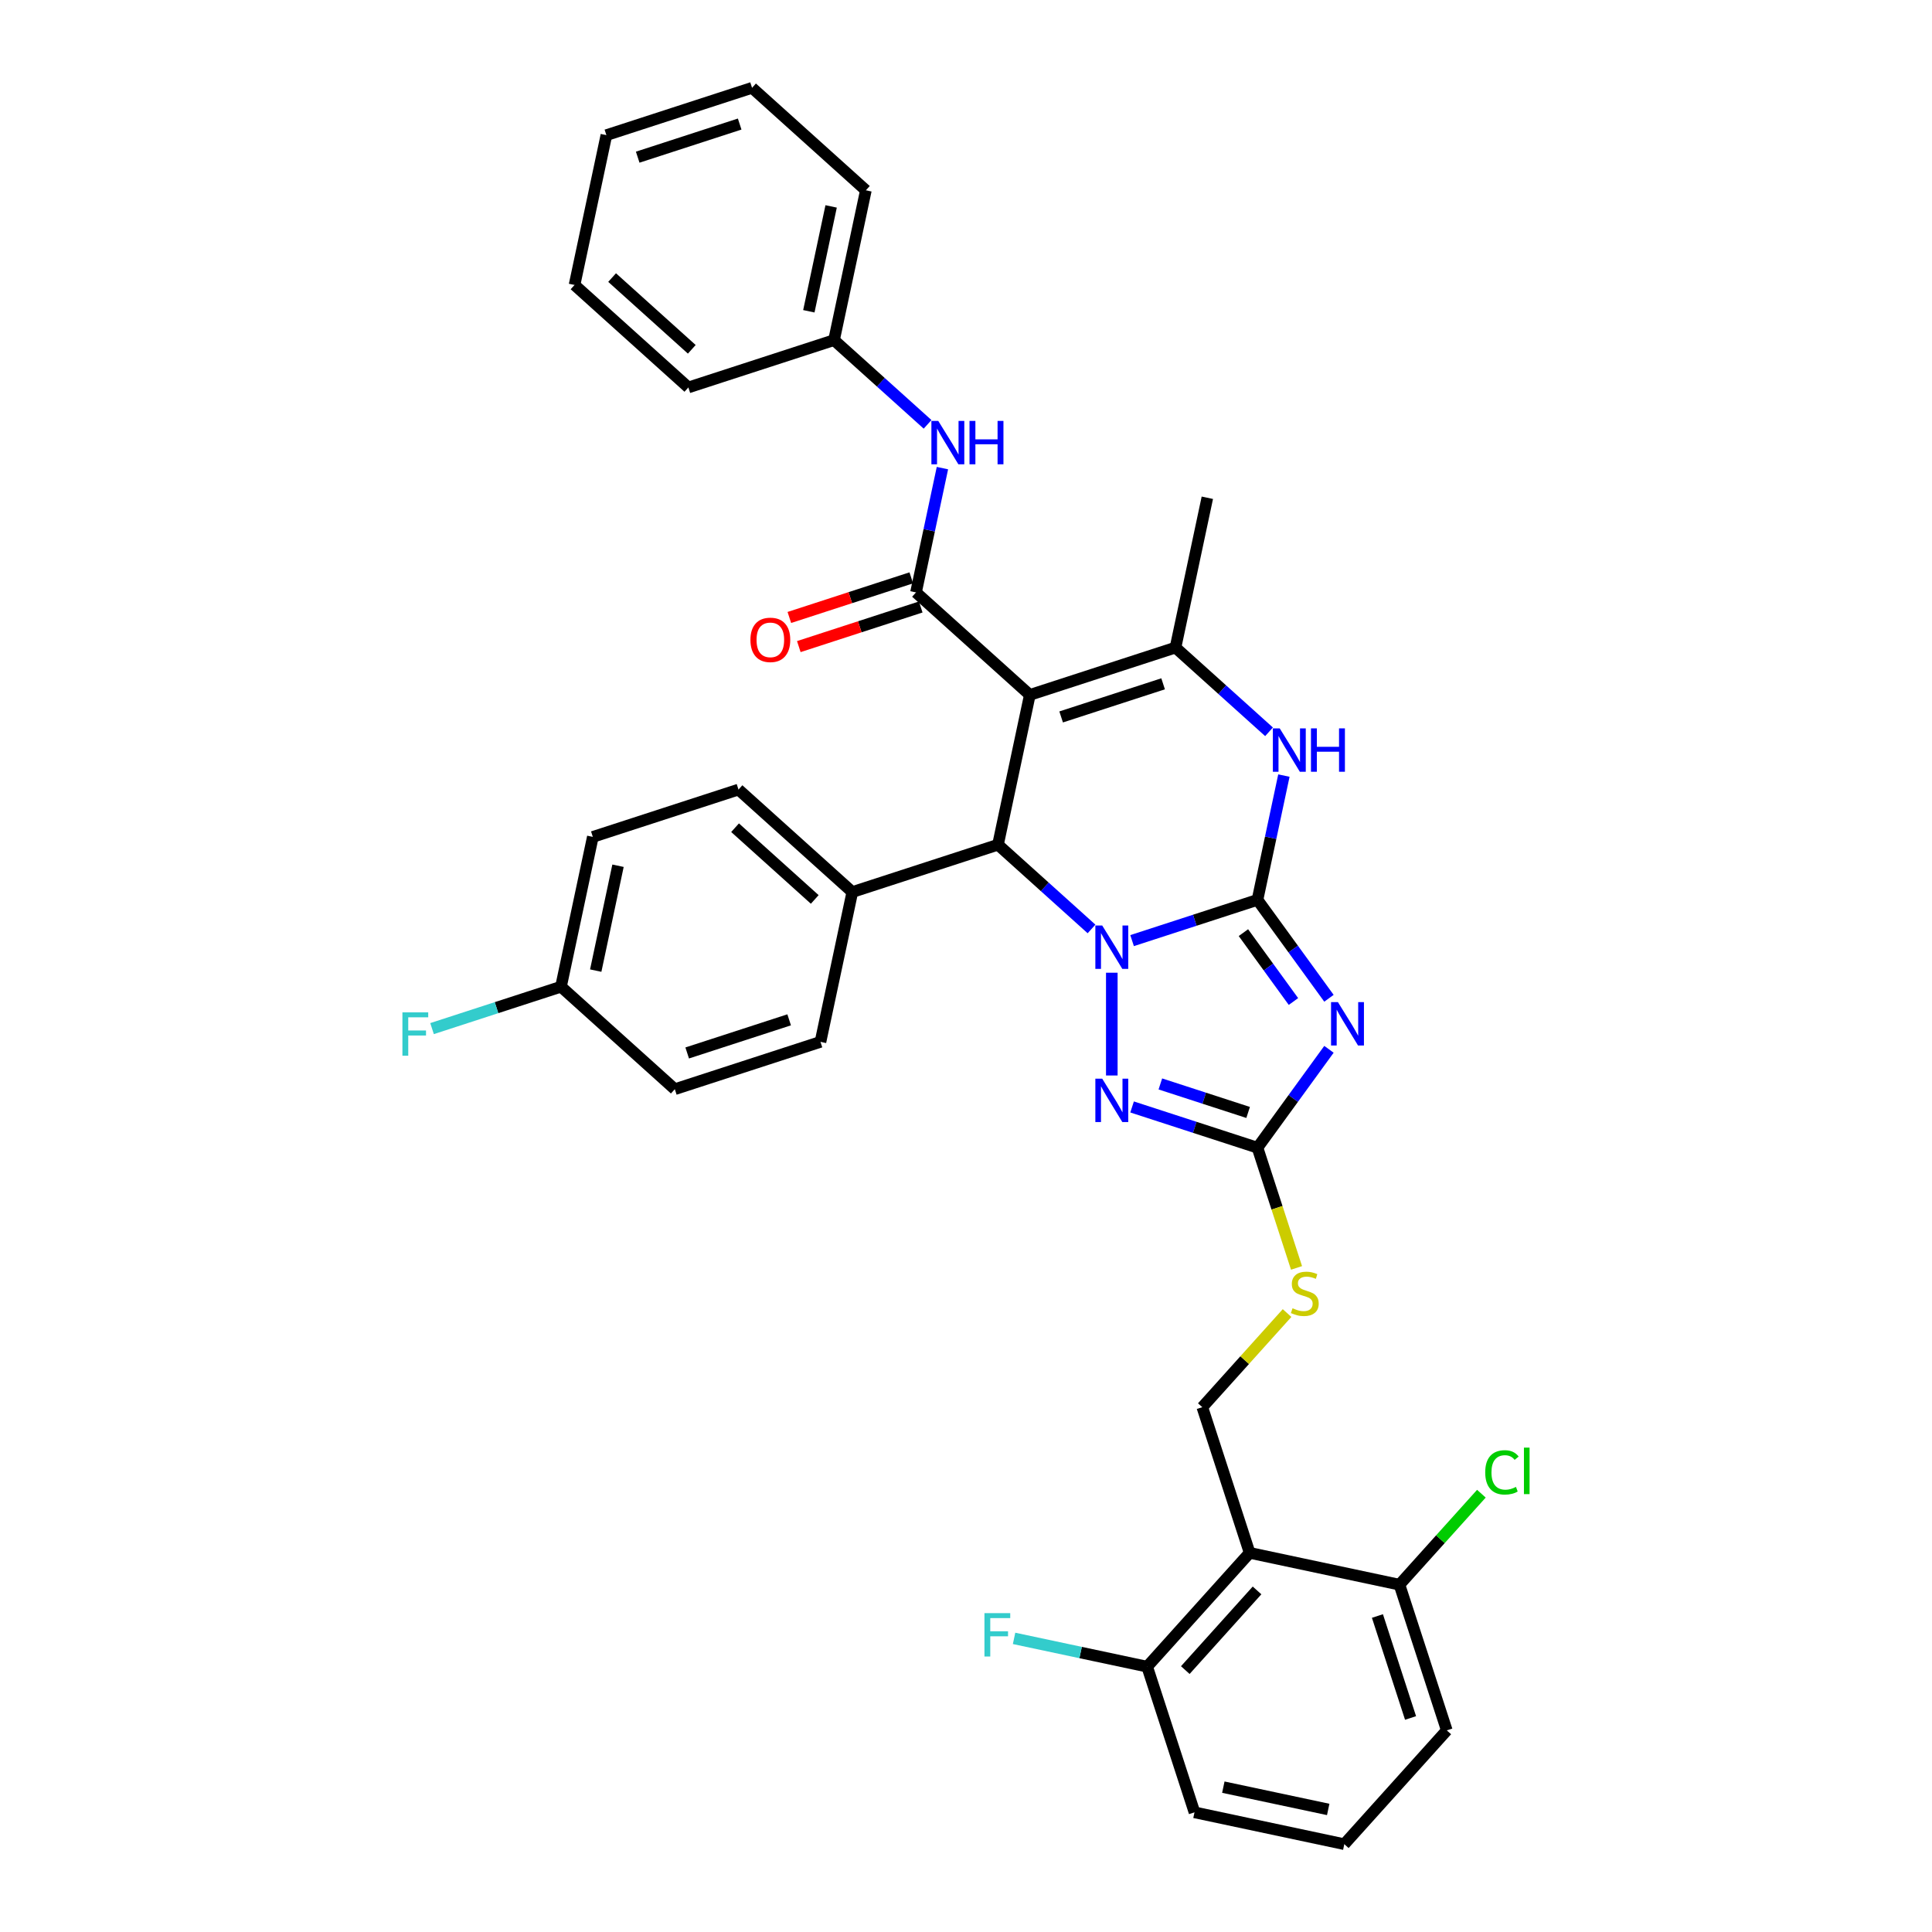 <?xml version='1.0' encoding='iso-8859-1'?>
<svg version='1.1' baseProfile='full'
              xmlns='http://www.w3.org/2000/svg'
                      xmlns:rdkit='http://www.rdkit.org/xml'
                      xmlns:xlink='http://www.w3.org/1999/xlink'
                  xml:space='preserve'
width='1000px' height='1000px' viewBox='0 0 1000 1000'>
<!-- END OF HEADER -->
<rect style='opacity:1.0;fill:#FFFFFF;stroke:none' width='1000' height='1000' x='0' y='0'> </rect>
<path class='bond-0' d='M 650.865,465.774 L 618.415,476.318' style='fill:none;fill-rule:evenodd;stroke:#000000;stroke-width:6px;stroke-linecap:butt;stroke-linejoin:miter;stroke-opacity:1' />
<path class='bond-0' d='M 618.415,476.318 L 585.965,486.861' style='fill:none;fill-rule:evenodd;stroke:#0000FF;stroke-width:6px;stroke-linecap:butt;stroke-linejoin:miter;stroke-opacity:1' />
<path class='bond-2' d='M 650.865,465.774 L 669.366,491.238' style='fill:none;fill-rule:evenodd;stroke:#000000;stroke-width:6px;stroke-linecap:butt;stroke-linejoin:miter;stroke-opacity:1' />
<path class='bond-2' d='M 669.366,491.238 L 687.867,516.703' style='fill:none;fill-rule:evenodd;stroke:#0000FF;stroke-width:6px;stroke-linecap:butt;stroke-linejoin:miter;stroke-opacity:1' />
<path class='bond-2' d='M 643.588,482.733 L 656.539,500.558' style='fill:none;fill-rule:evenodd;stroke:#000000;stroke-width:6px;stroke-linecap:butt;stroke-linejoin:miter;stroke-opacity:1' />
<path class='bond-2' d='M 656.539,500.558 L 669.489,518.383' style='fill:none;fill-rule:evenodd;stroke:#0000FF;stroke-width:6px;stroke-linecap:butt;stroke-linejoin:miter;stroke-opacity:1' />
<path class='bond-6' d='M 650.865,465.774 L 657.702,433.606' style='fill:none;fill-rule:evenodd;stroke:#000000;stroke-width:6px;stroke-linecap:butt;stroke-linejoin:miter;stroke-opacity:1' />
<path class='bond-6' d='M 657.702,433.606 L 664.54,401.438' style='fill:none;fill-rule:evenodd;stroke:#0000FF;stroke-width:6px;stroke-linecap:butt;stroke-linejoin:miter;stroke-opacity:1' />
<path class='bond-3' d='M 564.972,480.821 L 540.763,459.023' style='fill:none;fill-rule:evenodd;stroke:#0000FF;stroke-width:6px;stroke-linecap:butt;stroke-linejoin:miter;stroke-opacity:1' />
<path class='bond-3' d='M 540.763,459.023 L 516.555,437.226' style='fill:none;fill-rule:evenodd;stroke:#000000;stroke-width:6px;stroke-linecap:butt;stroke-linejoin:miter;stroke-opacity:1' />
<path class='bond-4' d='M 575.469,503.479 L 575.469,556.671' style='fill:none;fill-rule:evenodd;stroke:#0000FF;stroke-width:6px;stroke-linecap:butt;stroke-linejoin:miter;stroke-opacity:1' />
<path class='bond-1' d='M 533.037,359.682 L 608.434,335.184' style='fill:none;fill-rule:evenodd;stroke:#000000;stroke-width:6px;stroke-linecap:butt;stroke-linejoin:miter;stroke-opacity:1' />
<path class='bond-1' d='M 549.246,371.086 L 602.024,353.938' style='fill:none;fill-rule:evenodd;stroke:#000000;stroke-width:6px;stroke-linecap:butt;stroke-linejoin:miter;stroke-opacity:1' />
<path class='bond-7' d='M 533.037,359.682 L 474.123,306.635' style='fill:none;fill-rule:evenodd;stroke:#000000;stroke-width:6px;stroke-linecap:butt;stroke-linejoin:miter;stroke-opacity:1' />
<path class='bond-36' d='M 533.037,359.682 L 516.555,437.226' style='fill:none;fill-rule:evenodd;stroke:#000000;stroke-width:6px;stroke-linecap:butt;stroke-linejoin:miter;stroke-opacity:1' />
<path class='bond-8' d='M 687.867,543.118 L 669.366,568.582' style='fill:none;fill-rule:evenodd;stroke:#0000FF;stroke-width:6px;stroke-linecap:butt;stroke-linejoin:miter;stroke-opacity:1' />
<path class='bond-8' d='M 669.366,568.582 L 650.865,594.046' style='fill:none;fill-rule:evenodd;stroke:#000000;stroke-width:6px;stroke-linecap:butt;stroke-linejoin:miter;stroke-opacity:1' />
<path class='bond-13' d='M 516.555,437.226 L 441.158,461.723' style='fill:none;fill-rule:evenodd;stroke:#000000;stroke-width:6px;stroke-linecap:butt;stroke-linejoin:miter;stroke-opacity:1' />
<path class='bond-35' d='M 585.965,572.959 L 618.415,583.502' style='fill:none;fill-rule:evenodd;stroke:#0000FF;stroke-width:6px;stroke-linecap:butt;stroke-linejoin:miter;stroke-opacity:1' />
<path class='bond-35' d='M 618.415,583.502 L 650.865,594.046' style='fill:none;fill-rule:evenodd;stroke:#000000;stroke-width:6px;stroke-linecap:butt;stroke-linejoin:miter;stroke-opacity:1' />
<path class='bond-35' d='M 600.599,561.043 L 623.314,568.423' style='fill:none;fill-rule:evenodd;stroke:#0000FF;stroke-width:6px;stroke-linecap:butt;stroke-linejoin:miter;stroke-opacity:1' />
<path class='bond-35' d='M 623.314,568.423 L 646.029,575.804' style='fill:none;fill-rule:evenodd;stroke:#000000;stroke-width:6px;stroke-linecap:butt;stroke-linejoin:miter;stroke-opacity:1' />
<path class='bond-5' d='M 608.434,335.184 L 632.642,356.982' style='fill:none;fill-rule:evenodd;stroke:#000000;stroke-width:6px;stroke-linecap:butt;stroke-linejoin:miter;stroke-opacity:1' />
<path class='bond-5' d='M 632.642,356.982 L 656.851,378.779' style='fill:none;fill-rule:evenodd;stroke:#0000FF;stroke-width:6px;stroke-linecap:butt;stroke-linejoin:miter;stroke-opacity:1' />
<path class='bond-21' d='M 608.434,335.184 L 624.916,257.64' style='fill:none;fill-rule:evenodd;stroke:#000000;stroke-width:6px;stroke-linecap:butt;stroke-linejoin:miter;stroke-opacity:1' />
<path class='bond-10' d='M 474.123,306.635 L 480.961,274.467' style='fill:none;fill-rule:evenodd;stroke:#000000;stroke-width:6px;stroke-linecap:butt;stroke-linejoin:miter;stroke-opacity:1' />
<path class='bond-10' d='M 480.961,274.467 L 487.798,242.299' style='fill:none;fill-rule:evenodd;stroke:#0000FF;stroke-width:6px;stroke-linecap:butt;stroke-linejoin:miter;stroke-opacity:1' />
<path class='bond-14' d='M 471.673,299.096 L 440.119,309.348' style='fill:none;fill-rule:evenodd;stroke:#000000;stroke-width:6px;stroke-linecap:butt;stroke-linejoin:miter;stroke-opacity:1' />
<path class='bond-14' d='M 440.119,309.348 L 408.565,319.601' style='fill:none;fill-rule:evenodd;stroke:#FF0000;stroke-width:6px;stroke-linecap:butt;stroke-linejoin:miter;stroke-opacity:1' />
<path class='bond-14' d='M 476.573,314.175 L 445.019,324.427' style='fill:none;fill-rule:evenodd;stroke:#000000;stroke-width:6px;stroke-linecap:butt;stroke-linejoin:miter;stroke-opacity:1' />
<path class='bond-14' d='M 445.019,324.427 L 413.465,334.68' style='fill:none;fill-rule:evenodd;stroke:#FF0000;stroke-width:6px;stroke-linecap:butt;stroke-linejoin:miter;stroke-opacity:1' />
<path class='bond-12' d='M 650.865,594.046 L 660.973,625.156' style='fill:none;fill-rule:evenodd;stroke:#000000;stroke-width:6px;stroke-linecap:butt;stroke-linejoin:miter;stroke-opacity:1' />
<path class='bond-12' d='M 660.973,625.156 L 671.082,656.267' style='fill:none;fill-rule:evenodd;stroke:#CCCC00;stroke-width:6px;stroke-linecap:butt;stroke-linejoin:miter;stroke-opacity:1' />
<path class='bond-9' d='M 646.814,803.753 L 622.316,728.356' style='fill:none;fill-rule:evenodd;stroke:#000000;stroke-width:6px;stroke-linecap:butt;stroke-linejoin:miter;stroke-opacity:1' />
<path class='bond-15' d='M 646.814,803.753 L 593.768,862.667' style='fill:none;fill-rule:evenodd;stroke:#000000;stroke-width:6px;stroke-linecap:butt;stroke-linejoin:miter;stroke-opacity:1' />
<path class='bond-15' d='M 650.64,823.199 L 613.508,864.439' style='fill:none;fill-rule:evenodd;stroke:#000000;stroke-width:6px;stroke-linecap:butt;stroke-linejoin:miter;stroke-opacity:1' />
<path class='bond-16' d='M 646.814,803.753 L 724.358,820.235' style='fill:none;fill-rule:evenodd;stroke:#000000;stroke-width:6px;stroke-linecap:butt;stroke-linejoin:miter;stroke-opacity:1' />
<path class='bond-19' d='M 480.11,219.64 L 455.901,197.843' style='fill:none;fill-rule:evenodd;stroke:#0000FF;stroke-width:6px;stroke-linecap:butt;stroke-linejoin:miter;stroke-opacity:1' />
<path class='bond-19' d='M 455.901,197.843 L 431.692,176.045' style='fill:none;fill-rule:evenodd;stroke:#000000;stroke-width:6px;stroke-linecap:butt;stroke-linejoin:miter;stroke-opacity:1' />
<path class='bond-11' d='M 622.316,728.356 L 644.249,703.997' style='fill:none;fill-rule:evenodd;stroke:#000000;stroke-width:6px;stroke-linecap:butt;stroke-linejoin:miter;stroke-opacity:1' />
<path class='bond-11' d='M 644.249,703.997 L 666.182,679.638' style='fill:none;fill-rule:evenodd;stroke:#CCCC00;stroke-width:6px;stroke-linecap:butt;stroke-linejoin:miter;stroke-opacity:1' />
<path class='bond-17' d='M 441.158,461.723 L 382.244,408.677' style='fill:none;fill-rule:evenodd;stroke:#000000;stroke-width:6px;stroke-linecap:butt;stroke-linejoin:miter;stroke-opacity:1' />
<path class='bond-17' d='M 421.712,465.549 L 380.472,428.417' style='fill:none;fill-rule:evenodd;stroke:#000000;stroke-width:6px;stroke-linecap:butt;stroke-linejoin:miter;stroke-opacity:1' />
<path class='bond-18' d='M 441.158,461.723 L 424.676,539.267' style='fill:none;fill-rule:evenodd;stroke:#000000;stroke-width:6px;stroke-linecap:butt;stroke-linejoin:miter;stroke-opacity:1' />
<path class='bond-22' d='M 593.768,862.667 L 559.324,855.345' style='fill:none;fill-rule:evenodd;stroke:#000000;stroke-width:6px;stroke-linecap:butt;stroke-linejoin:miter;stroke-opacity:1' />
<path class='bond-22' d='M 559.324,855.345 L 524.881,848.024' style='fill:none;fill-rule:evenodd;stroke:#33CCCC;stroke-width:6px;stroke-linecap:butt;stroke-linejoin:miter;stroke-opacity:1' />
<path class='bond-28' d='M 593.768,862.667 L 618.266,938.063' style='fill:none;fill-rule:evenodd;stroke:#000000;stroke-width:6px;stroke-linecap:butt;stroke-linejoin:miter;stroke-opacity:1' />
<path class='bond-23' d='M 724.358,820.235 L 745.562,796.686' style='fill:none;fill-rule:evenodd;stroke:#000000;stroke-width:6px;stroke-linecap:butt;stroke-linejoin:miter;stroke-opacity:1' />
<path class='bond-23' d='M 745.562,796.686 L 766.766,773.137' style='fill:none;fill-rule:evenodd;stroke:#00CC00;stroke-width:6px;stroke-linecap:butt;stroke-linejoin:miter;stroke-opacity:1' />
<path class='bond-29' d='M 724.358,820.235 L 748.856,895.632' style='fill:none;fill-rule:evenodd;stroke:#000000;stroke-width:6px;stroke-linecap:butt;stroke-linejoin:miter;stroke-opacity:1' />
<path class='bond-29' d='M 712.954,836.444 L 730.102,889.222' style='fill:none;fill-rule:evenodd;stroke:#000000;stroke-width:6px;stroke-linecap:butt;stroke-linejoin:miter;stroke-opacity:1' />
<path class='bond-25' d='M 382.244,408.677 L 306.848,433.175' style='fill:none;fill-rule:evenodd;stroke:#000000;stroke-width:6px;stroke-linecap:butt;stroke-linejoin:miter;stroke-opacity:1' />
<path class='bond-24' d='M 424.676,539.267 L 349.279,563.765' style='fill:none;fill-rule:evenodd;stroke:#000000;stroke-width:6px;stroke-linecap:butt;stroke-linejoin:miter;stroke-opacity:1' />
<path class='bond-24' d='M 408.467,527.863 L 355.689,545.011' style='fill:none;fill-rule:evenodd;stroke:#000000;stroke-width:6px;stroke-linecap:butt;stroke-linejoin:miter;stroke-opacity:1' />
<path class='bond-30' d='M 431.692,176.045 L 448.174,98.501' style='fill:none;fill-rule:evenodd;stroke:#000000;stroke-width:6px;stroke-linecap:butt;stroke-linejoin:miter;stroke-opacity:1' />
<path class='bond-30' d='M 418.655,161.117 L 430.193,106.836' style='fill:none;fill-rule:evenodd;stroke:#000000;stroke-width:6px;stroke-linecap:butt;stroke-linejoin:miter;stroke-opacity:1' />
<path class='bond-31' d='M 431.692,176.045 L 356.296,200.543' style='fill:none;fill-rule:evenodd;stroke:#000000;stroke-width:6px;stroke-linecap:butt;stroke-linejoin:miter;stroke-opacity:1' />
<path class='bond-20' d='M 290.366,510.719 L 349.279,563.765' style='fill:none;fill-rule:evenodd;stroke:#000000;stroke-width:6px;stroke-linecap:butt;stroke-linejoin:miter;stroke-opacity:1' />
<path class='bond-26' d='M 290.366,510.719 L 256.996,521.561' style='fill:none;fill-rule:evenodd;stroke:#000000;stroke-width:6px;stroke-linecap:butt;stroke-linejoin:miter;stroke-opacity:1' />
<path class='bond-26' d='M 256.996,521.561 L 223.626,532.404' style='fill:none;fill-rule:evenodd;stroke:#33CCCC;stroke-width:6px;stroke-linecap:butt;stroke-linejoin:miter;stroke-opacity:1' />
<path class='bond-37' d='M 290.366,510.719 L 306.848,433.175' style='fill:none;fill-rule:evenodd;stroke:#000000;stroke-width:6px;stroke-linecap:butt;stroke-linejoin:miter;stroke-opacity:1' />
<path class='bond-37' d='M 308.347,502.384 L 319.884,448.103' style='fill:none;fill-rule:evenodd;stroke:#000000;stroke-width:6px;stroke-linecap:butt;stroke-linejoin:miter;stroke-opacity:1' />
<path class='bond-27' d='M 695.81,954.545 L 748.856,895.632' style='fill:none;fill-rule:evenodd;stroke:#000000;stroke-width:6px;stroke-linecap:butt;stroke-linejoin:miter;stroke-opacity:1' />
<path class='bond-38' d='M 695.81,954.545 L 618.266,938.063' style='fill:none;fill-rule:evenodd;stroke:#000000;stroke-width:6px;stroke-linecap:butt;stroke-linejoin:miter;stroke-opacity:1' />
<path class='bond-38' d='M 687.475,936.564 L 633.194,925.027' style='fill:none;fill-rule:evenodd;stroke:#000000;stroke-width:6px;stroke-linecap:butt;stroke-linejoin:miter;stroke-opacity:1' />
<path class='bond-32' d='M 448.174,98.501 L 389.261,45.455' style='fill:none;fill-rule:evenodd;stroke:#000000;stroke-width:6px;stroke-linecap:butt;stroke-linejoin:miter;stroke-opacity:1' />
<path class='bond-33' d='M 356.296,200.543 L 297.382,147.496' style='fill:none;fill-rule:evenodd;stroke:#000000;stroke-width:6px;stroke-linecap:butt;stroke-linejoin:miter;stroke-opacity:1' />
<path class='bond-33' d='M 358.068,180.803 L 316.828,143.671' style='fill:none;fill-rule:evenodd;stroke:#000000;stroke-width:6px;stroke-linecap:butt;stroke-linejoin:miter;stroke-opacity:1' />
<path class='bond-39' d='M 389.261,45.455 L 313.864,69.952' style='fill:none;fill-rule:evenodd;stroke:#000000;stroke-width:6px;stroke-linecap:butt;stroke-linejoin:miter;stroke-opacity:1' />
<path class='bond-39' d='M 382.851,64.209 L 330.073,81.357' style='fill:none;fill-rule:evenodd;stroke:#000000;stroke-width:6px;stroke-linecap:butt;stroke-linejoin:miter;stroke-opacity:1' />
<path class='bond-34' d='M 297.382,147.496 L 313.864,69.952' style='fill:none;fill-rule:evenodd;stroke:#000000;stroke-width:6px;stroke-linecap:butt;stroke-linejoin:miter;stroke-opacity:1' />
<path  class='atom-1' d='M 570.506 479.046
L 577.863 490.938
Q 578.592 492.111, 579.765 494.236
Q 580.939 496.36, 581.002 496.487
L 581.002 479.046
L 583.983 479.046
L 583.983 501.497
L 580.907 501.497
L 573.011 488.496
Q 572.091 486.974, 571.108 485.23
Q 570.157 483.486, 569.872 482.947
L 569.872 501.497
L 566.954 501.497
L 566.954 479.046
L 570.506 479.046
' fill='#0000FF'/>
<path  class='atom-3' d='M 692.5 518.685
L 699.857 530.576
Q 700.586 531.749, 701.759 533.874
Q 702.932 535.999, 702.996 536.125
L 702.996 518.685
L 705.977 518.685
L 705.977 541.136
L 702.901 541.136
L 695.005 528.134
Q 694.085 526.612, 693.102 524.868
Q 692.151 523.124, 691.865 522.585
L 691.865 541.136
L 688.948 541.136
L 688.948 518.685
L 692.5 518.685
' fill='#0000FF'/>
<path  class='atom-5' d='M 570.506 558.323
L 577.863 570.214
Q 578.592 571.388, 579.765 573.512
Q 580.939 575.637, 581.002 575.764
L 581.002 558.323
L 583.983 558.323
L 583.983 580.774
L 580.907 580.774
L 573.011 567.773
Q 572.091 566.25, 571.108 564.506
Q 570.157 562.762, 569.872 562.223
L 569.872 580.774
L 566.954 580.774
L 566.954 558.323
L 570.506 558.323
' fill='#0000FF'/>
<path  class='atom-7' d='M 662.385 377.005
L 669.742 388.896
Q 670.471 390.069, 671.644 392.194
Q 672.817 394.318, 672.881 394.445
L 672.881 377.005
L 675.862 377.005
L 675.862 399.456
L 672.786 399.456
L 664.89 386.454
Q 663.97 384.932, 662.987 383.188
Q 662.036 381.444, 661.75 380.905
L 661.75 399.456
L 658.833 399.456
L 658.833 377.005
L 662.385 377.005
' fill='#0000FF'/>
<path  class='atom-7' d='M 678.557 377.005
L 681.601 377.005
L 681.601 386.549
L 693.081 386.549
L 693.081 377.005
L 696.125 377.005
L 696.125 399.456
L 693.081 399.456
L 693.081 389.086
L 681.601 389.086
L 681.601 399.456
L 678.557 399.456
L 678.557 377.005
' fill='#0000FF'/>
<path  class='atom-11' d='M 485.643 217.866
L 493 229.757
Q 493.729 230.93, 494.903 233.055
Q 496.076 235.18, 496.139 235.306
L 496.139 217.866
L 499.12 217.866
L 499.12 240.317
L 496.044 240.317
L 488.148 227.315
Q 487.229 225.793, 486.246 224.049
Q 485.294 222.305, 485.009 221.766
L 485.009 240.317
L 482.091 240.317
L 482.091 217.866
L 485.643 217.866
' fill='#0000FF'/>
<path  class='atom-11' d='M 501.815 217.866
L 504.86 217.866
L 504.86 227.411
L 516.339 227.411
L 516.339 217.866
L 519.383 217.866
L 519.383 240.317
L 516.339 240.317
L 516.339 229.947
L 504.86 229.947
L 504.86 240.317
L 501.815 240.317
L 501.815 217.866
' fill='#0000FF'/>
<path  class='atom-13' d='M 669.021 677.148
Q 669.274 677.243, 670.321 677.687
Q 671.367 678.131, 672.509 678.417
Q 673.682 678.67, 674.824 678.67
Q 676.948 678.67, 678.185 677.655
Q 679.422 676.609, 679.422 674.802
Q 679.422 673.565, 678.787 672.804
Q 678.185 672.043, 677.234 671.63
Q 676.282 671.218, 674.697 670.743
Q 672.699 670.14, 671.494 669.569
Q 670.321 668.999, 669.464 667.794
Q 668.64 666.589, 668.64 664.559
Q 668.64 661.737, 670.543 659.993
Q 672.477 658.249, 676.282 658.249
Q 678.883 658.249, 681.832 659.485
L 681.102 661.927
Q 678.407 660.817, 676.377 660.817
Q 674.189 660.817, 672.984 661.737
Q 671.779 662.625, 671.811 664.179
Q 671.811 665.384, 672.414 666.113
Q 673.048 666.842, 673.936 667.254
Q 674.855 667.667, 676.377 668.142
Q 678.407 668.777, 679.612 669.411
Q 680.817 670.045, 681.673 671.345
Q 682.561 672.614, 682.561 674.802
Q 682.561 677.909, 680.468 679.59
Q 678.407 681.239, 674.95 681.239
Q 672.953 681.239, 671.431 680.795
Q 669.94 680.383, 668.164 679.653
L 669.021 677.148
' fill='#CCCC00'/>
<path  class='atom-15' d='M 388.421 331.196
Q 388.421 325.806, 391.085 322.793
Q 393.748 319.781, 398.727 319.781
Q 403.705 319.781, 406.369 322.793
Q 409.033 325.806, 409.033 331.196
Q 409.033 336.651, 406.337 339.758
Q 403.642 342.834, 398.727 342.834
Q 393.78 342.834, 391.085 339.758
Q 388.421 336.682, 388.421 331.196
M 398.727 340.297
Q 402.152 340.297, 403.991 338.014
Q 405.862 335.699, 405.862 331.196
Q 405.862 326.789, 403.991 324.569
Q 402.152 322.317, 398.727 322.317
Q 395.302 322.317, 393.431 324.537
Q 391.592 326.757, 391.592 331.196
Q 391.592 335.731, 393.431 338.014
Q 395.302 340.297, 398.727 340.297
' fill='#FF0000'/>
<path  class='atom-23' d='M 509.549 834.959
L 522.899 834.959
L 522.899 837.527
L 512.561 837.527
L 512.561 844.345
L 521.757 844.345
L 521.757 846.945
L 512.561 846.945
L 512.561 857.41
L 509.549 857.41
L 509.549 834.959
' fill='#33CCCC'/>
<path  class='atom-24' d='M 768.747 762.098
Q 768.747 756.517, 771.348 753.6
Q 773.98 750.651, 778.958 750.651
Q 783.588 750.651, 786.061 753.917
L 783.969 755.629
Q 782.161 753.251, 778.958 753.251
Q 775.565 753.251, 773.758 755.534
Q 771.982 757.786, 771.982 762.098
Q 771.982 766.538, 773.821 768.821
Q 775.692 771.104, 779.307 771.104
Q 781.781 771.104, 784.666 769.614
L 785.554 771.992
Q 784.381 772.753, 782.605 773.197
Q 780.829 773.641, 778.863 773.641
Q 773.98 773.641, 771.348 770.66
Q 768.747 767.679, 768.747 762.098
' fill='#00CC00'/>
<path  class='atom-24' d='M 788.789 749.287
L 791.706 749.287
L 791.706 773.355
L 788.789 773.355
L 788.789 749.287
' fill='#00CC00'/>
<path  class='atom-27' d='M 208.294 523.991
L 221.644 523.991
L 221.644 526.56
L 211.307 526.56
L 211.307 533.377
L 220.503 533.377
L 220.503 535.978
L 211.307 535.978
L 211.307 546.442
L 208.294 546.442
L 208.294 523.991
' fill='#33CCCC'/>
</svg>
